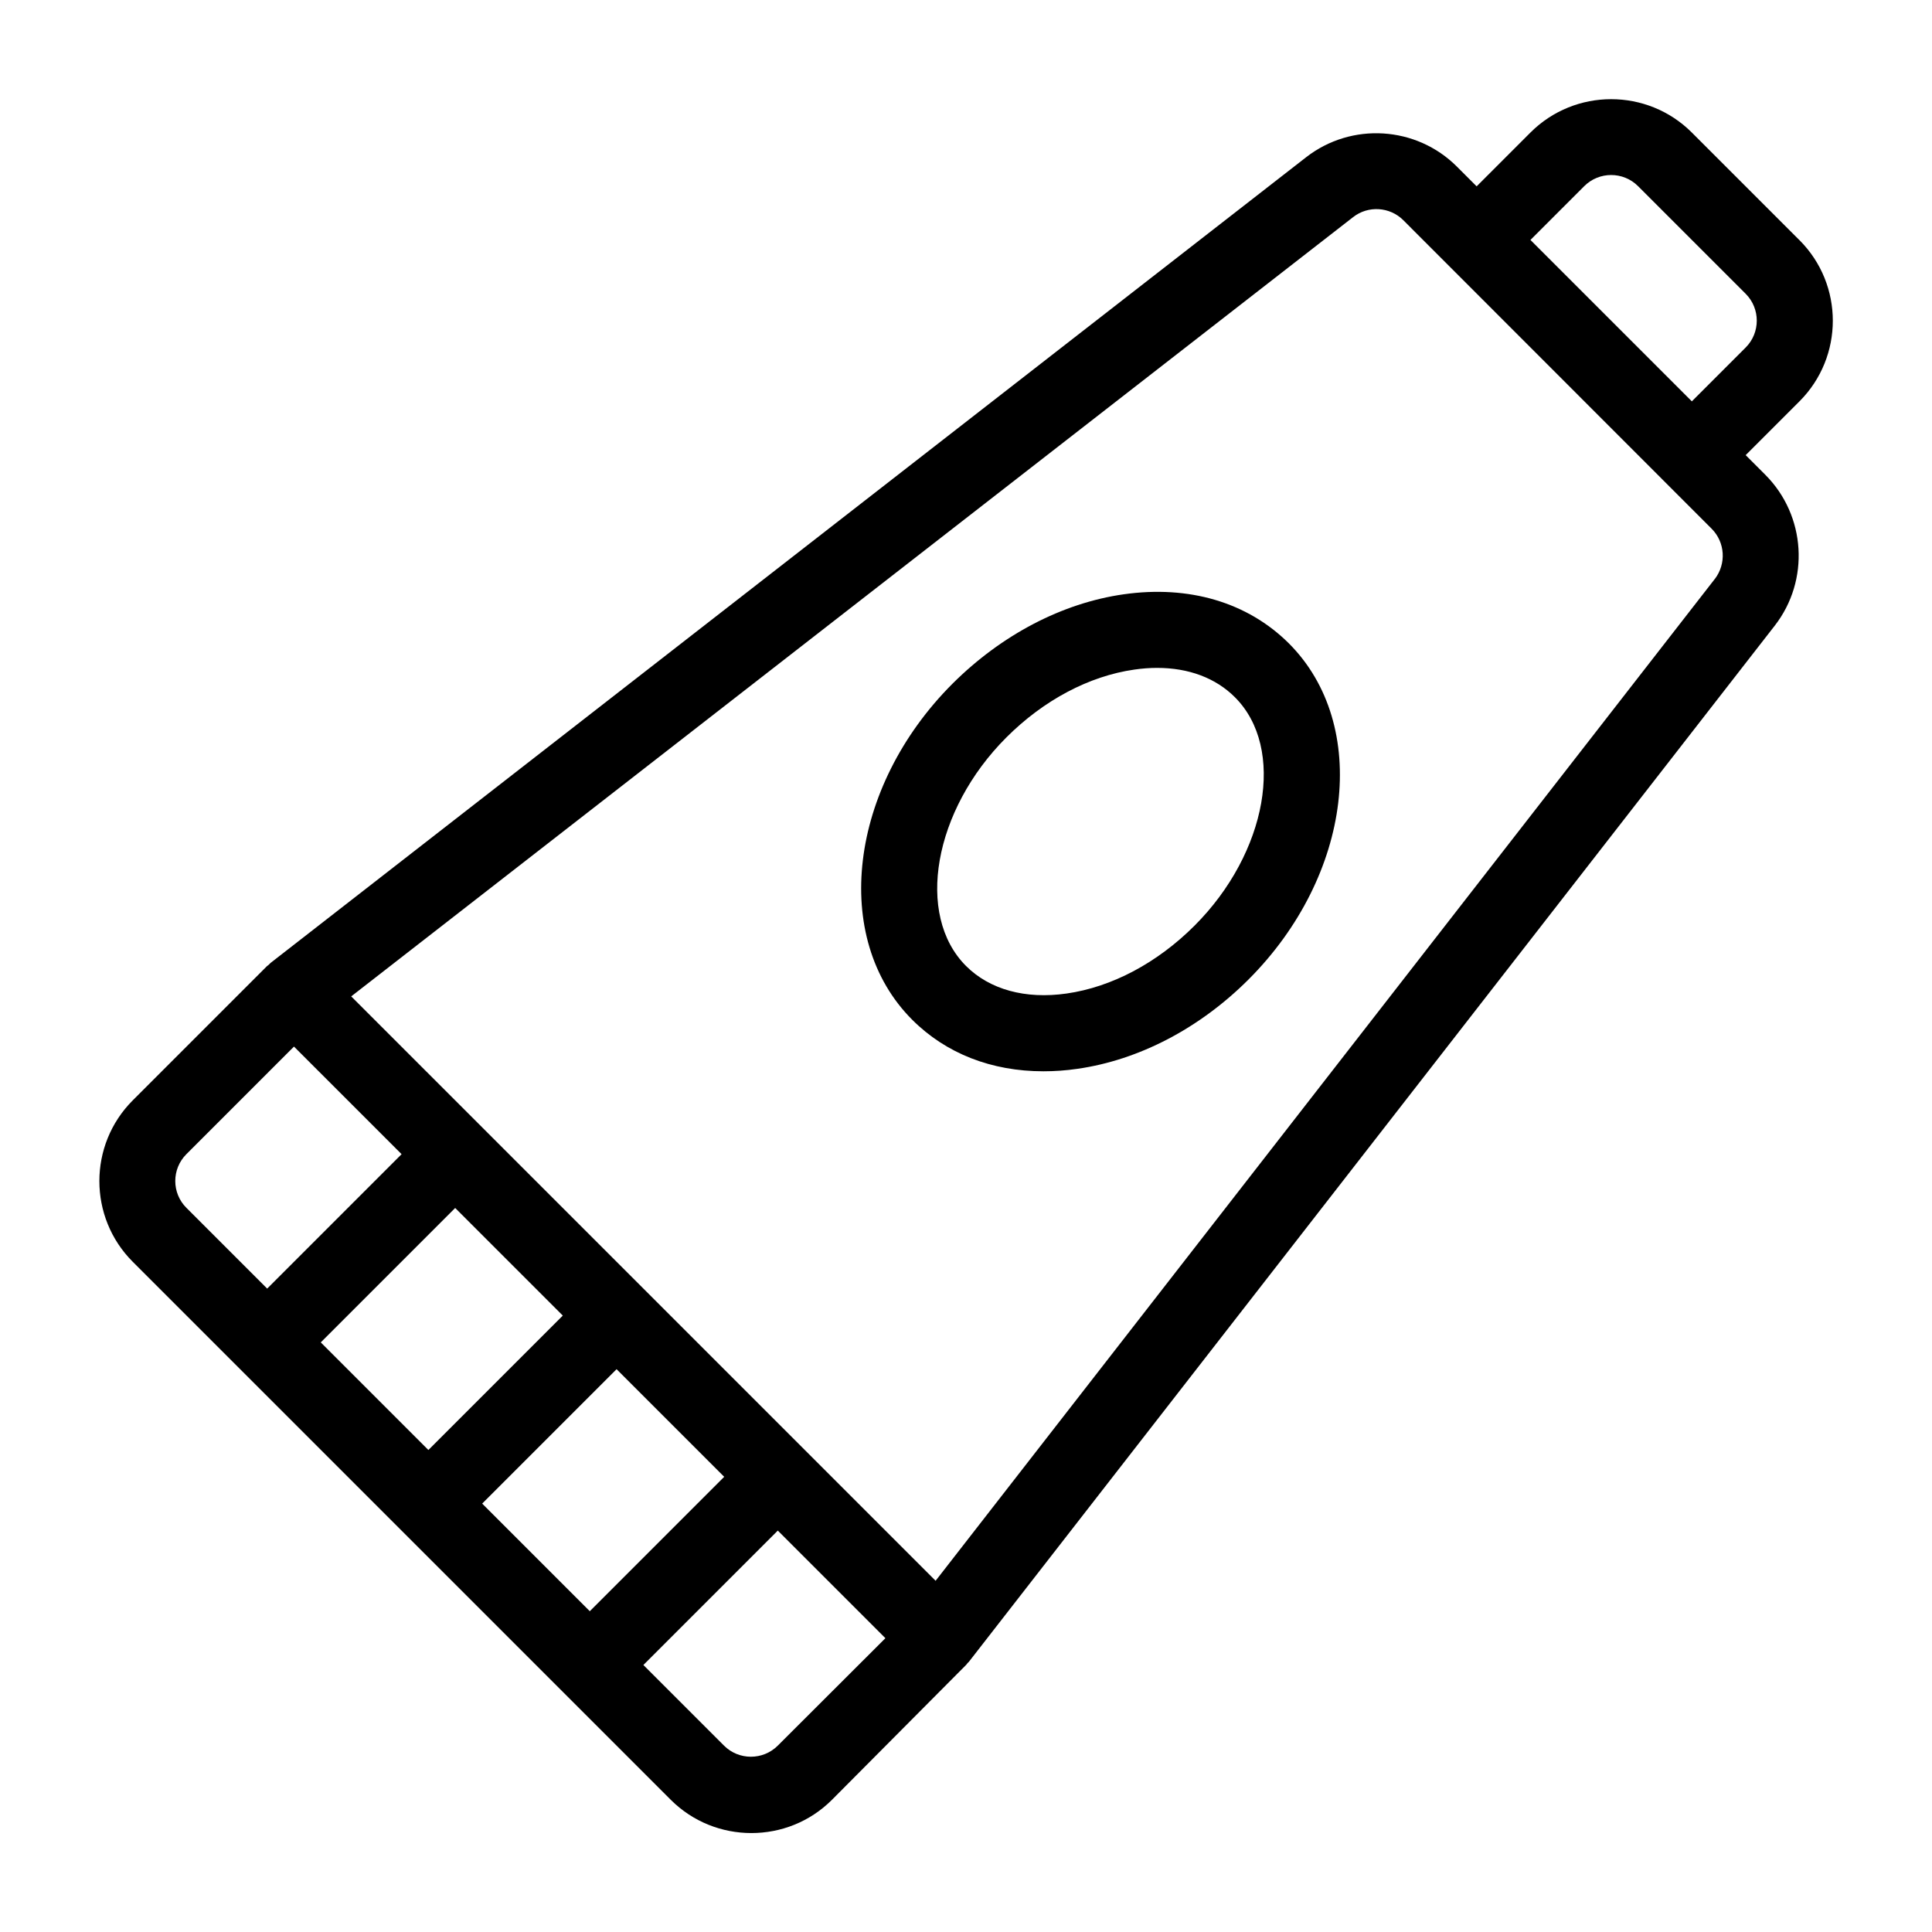 <?xml version="1.0" encoding="UTF-8"?>
<!-- Uploaded to: SVG Find, www.svgrepo.com, Generator: SVG Find Mixer Tools -->
<svg fill="#000000" width="800px" height="800px" version="1.1" viewBox="144 144 512 512" xmlns="http://www.w3.org/2000/svg">
 <path d="m620.87 207.64-28.516-28.516c-11.789-11.789-30.984-11.789-42.773 0l-14.258 14.258-5.238-5.238c-10.73-10.73-27.91-11.84-39.953-2.469l-274.43 213.51c-0.152 0.152-0.301 0.301-0.453 0.453-0.152 0.152-0.301 0.25-0.453 0.352l-35.621 35.621c-11.789 11.789-11.789 30.984 0 42.773l142.58 142.58c5.894 5.894 13.652 8.816 21.363 8.816 7.758 0 15.469-2.922 21.363-8.816l35.52-35.719c0.152-0.152 0.301-0.352 0.402-0.504 0.152-0.152 0.301-0.25 0.402-0.402l213.52-274.53c9.32-11.992 8.262-29.172-2.469-39.953l-5.238-5.238 14.258-14.258c11.785-11.789 11.785-30.934-0.004-42.723zm-427.48 242.23 28.516-28.516 28.516 28.516-35.621 35.621-21.363-21.363c-3.977-3.93-3.977-10.328-0.047-14.258zm71.238 14.258 28.516 28.516-35.621 35.621-28.516-28.516zm42.773 42.723 28.516 28.516-35.621 35.621-28.516-28.516zm42.723 99.754c-3.93 3.93-10.328 3.93-14.258 0l-21.363-21.363 35.621-35.621 28.516 28.516zm248.33-309.19-206.51 265.51-154.87-154.87 265.51-206.51c3.981-3.125 9.723-2.769 13.301 0.805l81.719 81.77c3.574 3.578 3.93 9.27 0.855 13.301zm8.16-61.312-14.258 14.258-42.773-42.773 14.258-14.258c3.93-3.93 10.328-3.93 14.258 0l28.516 28.516c3.93 3.93 3.93 10.328 0 14.258zm-164.84 65.395c-16.273 2.316-32.344 10.73-45.344 23.68-27.508 27.508-32.293 67.461-10.68 89.074 8.969 8.969 21.059 13.652 34.762 13.652 2.922 0 5.945-0.203 9.02-0.656 16.273-2.316 32.395-10.73 45.344-23.68 27.508-27.508 32.293-67.461 10.68-89.074-10.934-10.879-26.453-15.465-43.781-12.996zm18.789 87.812c-9.875 9.875-21.914 16.273-33.906 17.984-10.93 1.566-20.402-1.055-26.648-7.301-13.504-13.504-8.613-41.262 10.68-60.559 9.875-9.875 21.914-16.273 33.906-17.984 2.066-0.301 4.082-0.453 6.047-0.453 8.363 0 15.516 2.672 20.605 7.758 13.551 13.5 8.613 41.262-10.684 60.555z"/>
</svg>